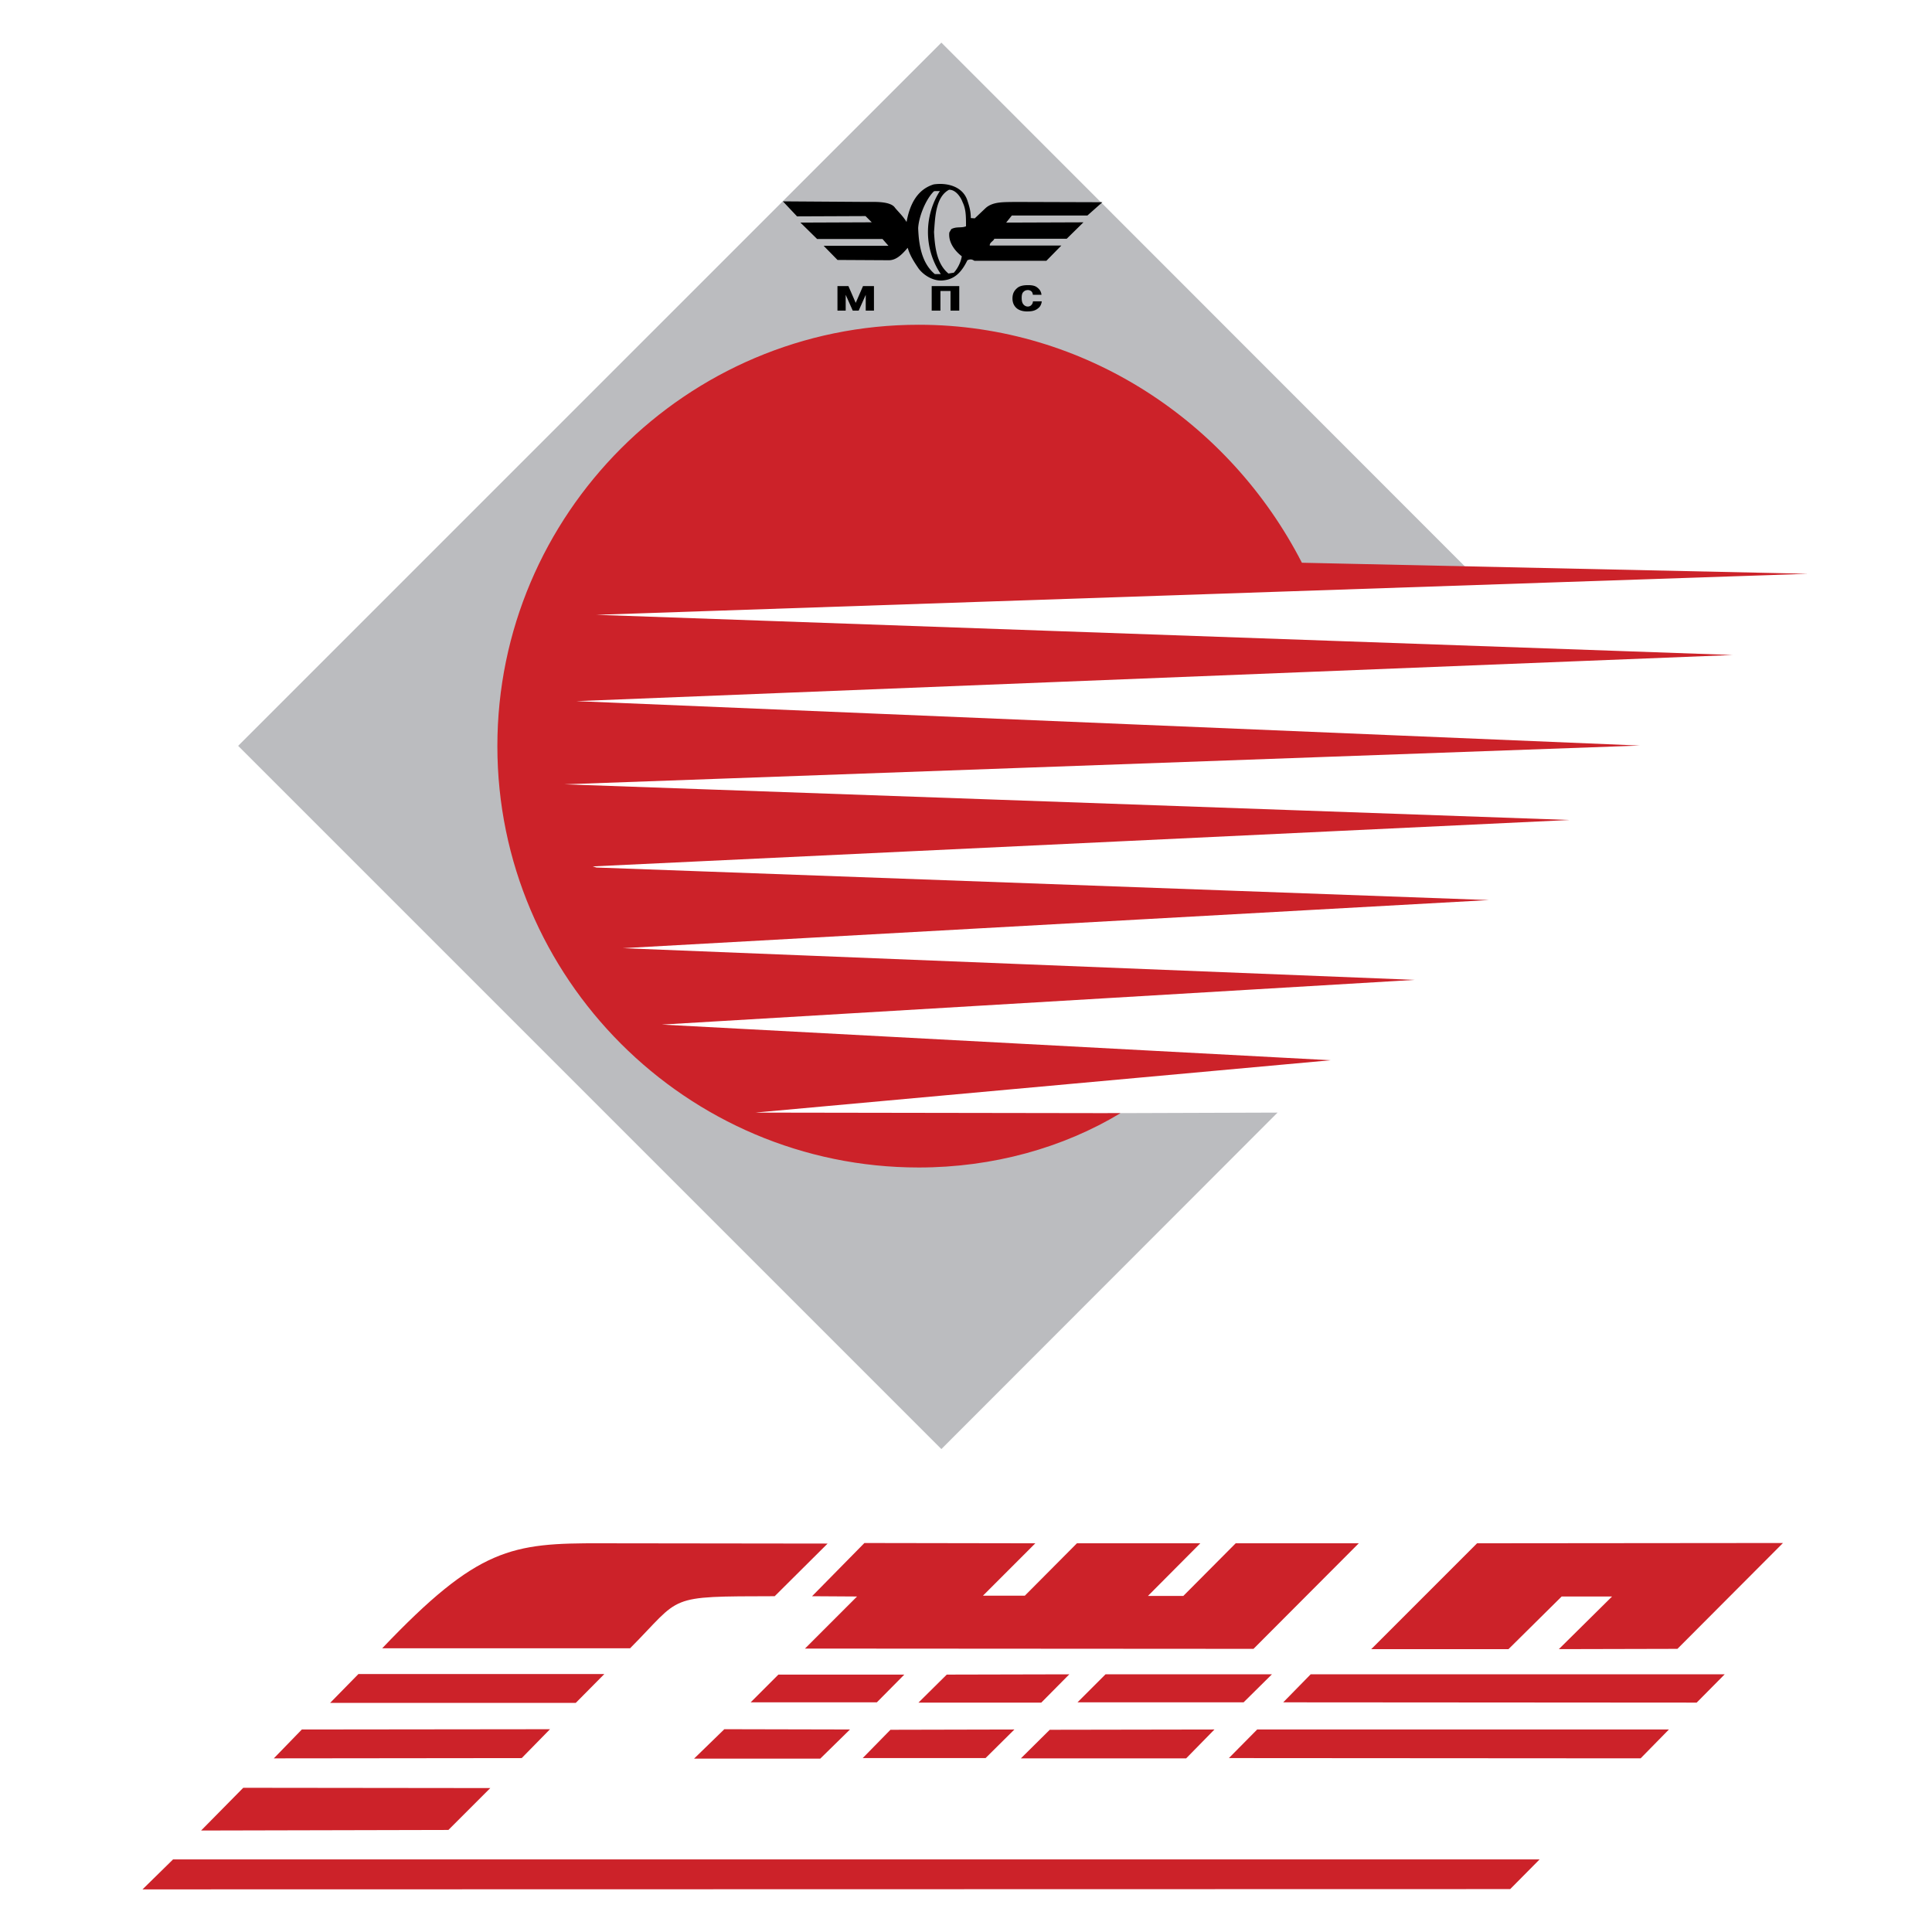<svg xmlns="http://www.w3.org/2000/svg" width="2500" height="2500" viewBox="0 0 192.756 192.756"><g fill-rule="evenodd" clip-rule="evenodd"><path fill="#fff" d="M0 0h192.756v192.756H0V0z"/><path d="M17.268 185.512h136.34l-2.936 2.964-136.454.028 3.05-2.992zm2.795-2.88l4.206-4.264 24.648.028-4.179 4.179-24.675.057zm102.544-7.228l2.822-2.853h41.08l-2.824 2.88-41.078-.027zm-36.534 0l2.767-2.824 12.366-.028-2.879 2.853H86.073v-.001zm15.782.028l2.879-2.852 16.432-.028-2.822 2.88h-16.489zm-74.536 0l2.795-2.88 24.761-.028-2.823 2.881-24.733.027zm41.927.028l3.021-2.937 12.536.028-2.965 2.908H69.246v.001zm100.031-5.59l-41.25-.028 2.738-2.795h41.307l-2.795 2.823zm-45.203-.028h-16.572l2.795-2.795h16.602l-2.825 2.795zm-32.439.028l2.823-2.795 12.226-.028-2.795 2.823H91.635zm-58.698.028l2.823-2.88h24.535l-2.852 2.88H32.937zm41.955-.056l2.767-2.767h12.564l-2.739 2.767H74.892zm61.917-5.308l10.559-10.56 30.521-.028-10.531 10.56-11.83.028 5.309-5.252h-5.027l-5.307 5.252h-13.694zm-56.496-.056l5.195-5.195-4.489-.028 5.223-5.308 17.053.028-5.223 5.224h4.178l5.195-5.224h12.311l-5.225 5.251h3.529l5.225-5.251h12.281l-10.504 10.531-44.749-.028zm-42.181-.029c9.571-10.051 12.874-10.503 21.824-10.475l22.615.028-5.28 5.251c-10.955.028-9.176-.084-14.427 5.195H38.132v.001zM12.383 154.37h.338-.338z" fill="#cc2229"/><path d="M110.551 111.06a40.853 40.853 0 0 1-18.747 4.546c-22.7 0-41.193-18.493-41.193-41.193S69.104 33.22 91.804 33.22c16.489 0 30.747 9.769 37.325 23.716h17.447L93.921 4.252l-70.16 70.161 70.16 70.16 33.542-33.569-16.912.056z" fill="#bbbcbf"/><path d="M111.793 111.06c-5.703 3.444-12.705 5.421-20.13 5.421-23.152 0-42.04-18.889-42.04-42.04 0-23.152 18.888-42.04 42.04-42.04 16.63 0 31.056 9.769 38.228 23.744l50.482 1.101L59.505 61.34l113.358 4.009L57.5 69.952l106.102 4.433-107.288 3.867L156.6 81.81l-97.462 4.63.367.113 89.048 3.247-86.423 4.8 79.026 3.162-75.129 4.461 66.745 3.557-57.427 5.224 36.448.056z" fill="#cc2229"/><path d="M104.396 26.021h-7.172c-.17-.085-.31-.226-.706-.057-.48.988-1.129 1.863-2.343 2.004-.932.141-1.948-.423-2.513-1.158-.424-.621-.875-1.299-1.101-2.089-.621.734-1.186 1.271-1.948 1.242l-5.054-.028-1.384-1.412h6.466l-.593-.677h-6.522l-1.666-1.638 7.115-.028-.621-.621-6.833.028-1.412-1.497 8.47.057c.621 0 2.203-.084 2.683.537.198.282.847.875 1.186 1.468.283-1.581.96-3.219 2.71-3.755 1.383-.198 2.908.226 3.36 1.61.197.593.339 1.073.339 1.75l.396.028 1.043-.988c.734-.706 1.893-.621 2.908-.649l8.781.028-1.496 1.327h-7.539l-.564.706 7.709-.028-1.666 1.638H99.2c-.057.226-.48.367-.451.677h7.143l-1.496 1.525zm-9.232 1.185l-.536.085c-1.158-.96-1.355-2.598-1.44-4.151.113-1.298.113-3.473 1.497-4.207.564-.028 1.101.564 1.355 1.242.339.706.339 1.412.339 2.4-.452.198-.932 0-1.468.282l-.197.339c-.113.932.508 1.807 1.242 2.371-.058.481-.369 1.187-.792 1.639zm-1.892.141c-1.411-1.158-1.609-3.19-1.666-4.574.057-1.129.734-2.852 1.553-3.67.113-.084.48 0 .622-.057-1.497 2.315-1.723 5.619.084 8.301h-.593zM84.375 29.413V30.989H83.554v-2.447h1.092l.729 1.675.728-1.675H87.195v2.447H86.375V29.413l-.703 1.576H85.078l-.703-1.576zM93.827 30.989h-.872v-2.447h2.751v2.447h-.873v-1.957h-1.006v1.957zM103.939 30.067c-.039.267-.129.469-.273.608-.143.14-.297.238-.459.295a1.524 1.524 0 0 1-.375.084 3.29 3.29 0 0 1-.281.016l-.051.004c-.492-.003-.863-.125-1.113-.363-.248-.239-.373-.553-.373-.94 0-.07.004-.144.016-.223.01-.079.027-.158.051-.236.07-.218.213-.417.432-.595.219-.179.564-.268 1.039-.268h.053c.371 0 .648.066.834.2s.312.278.383.436a.8.8 0 0 1 .059.17c.014.056.021.108.029.156H103.052c-.021-.157-.068-.269-.143-.336a.5.5 0 0 0-.242-.123.27.27 0 0 0-.061-.011.515.515 0 0 0-.145.005l-.086.016c-.111.027-.213.095-.305.202s-.137.291-.137.552c0 .27.043.465.127.588a.596.596 0 0 0 .379.27.528.528 0 0 0 .096.009.486.486 0 0 0 .301-.091.616.616 0 0 0 .158-.186.676.676 0 0 0 .067-.241h.878v.002z"/></g></svg>